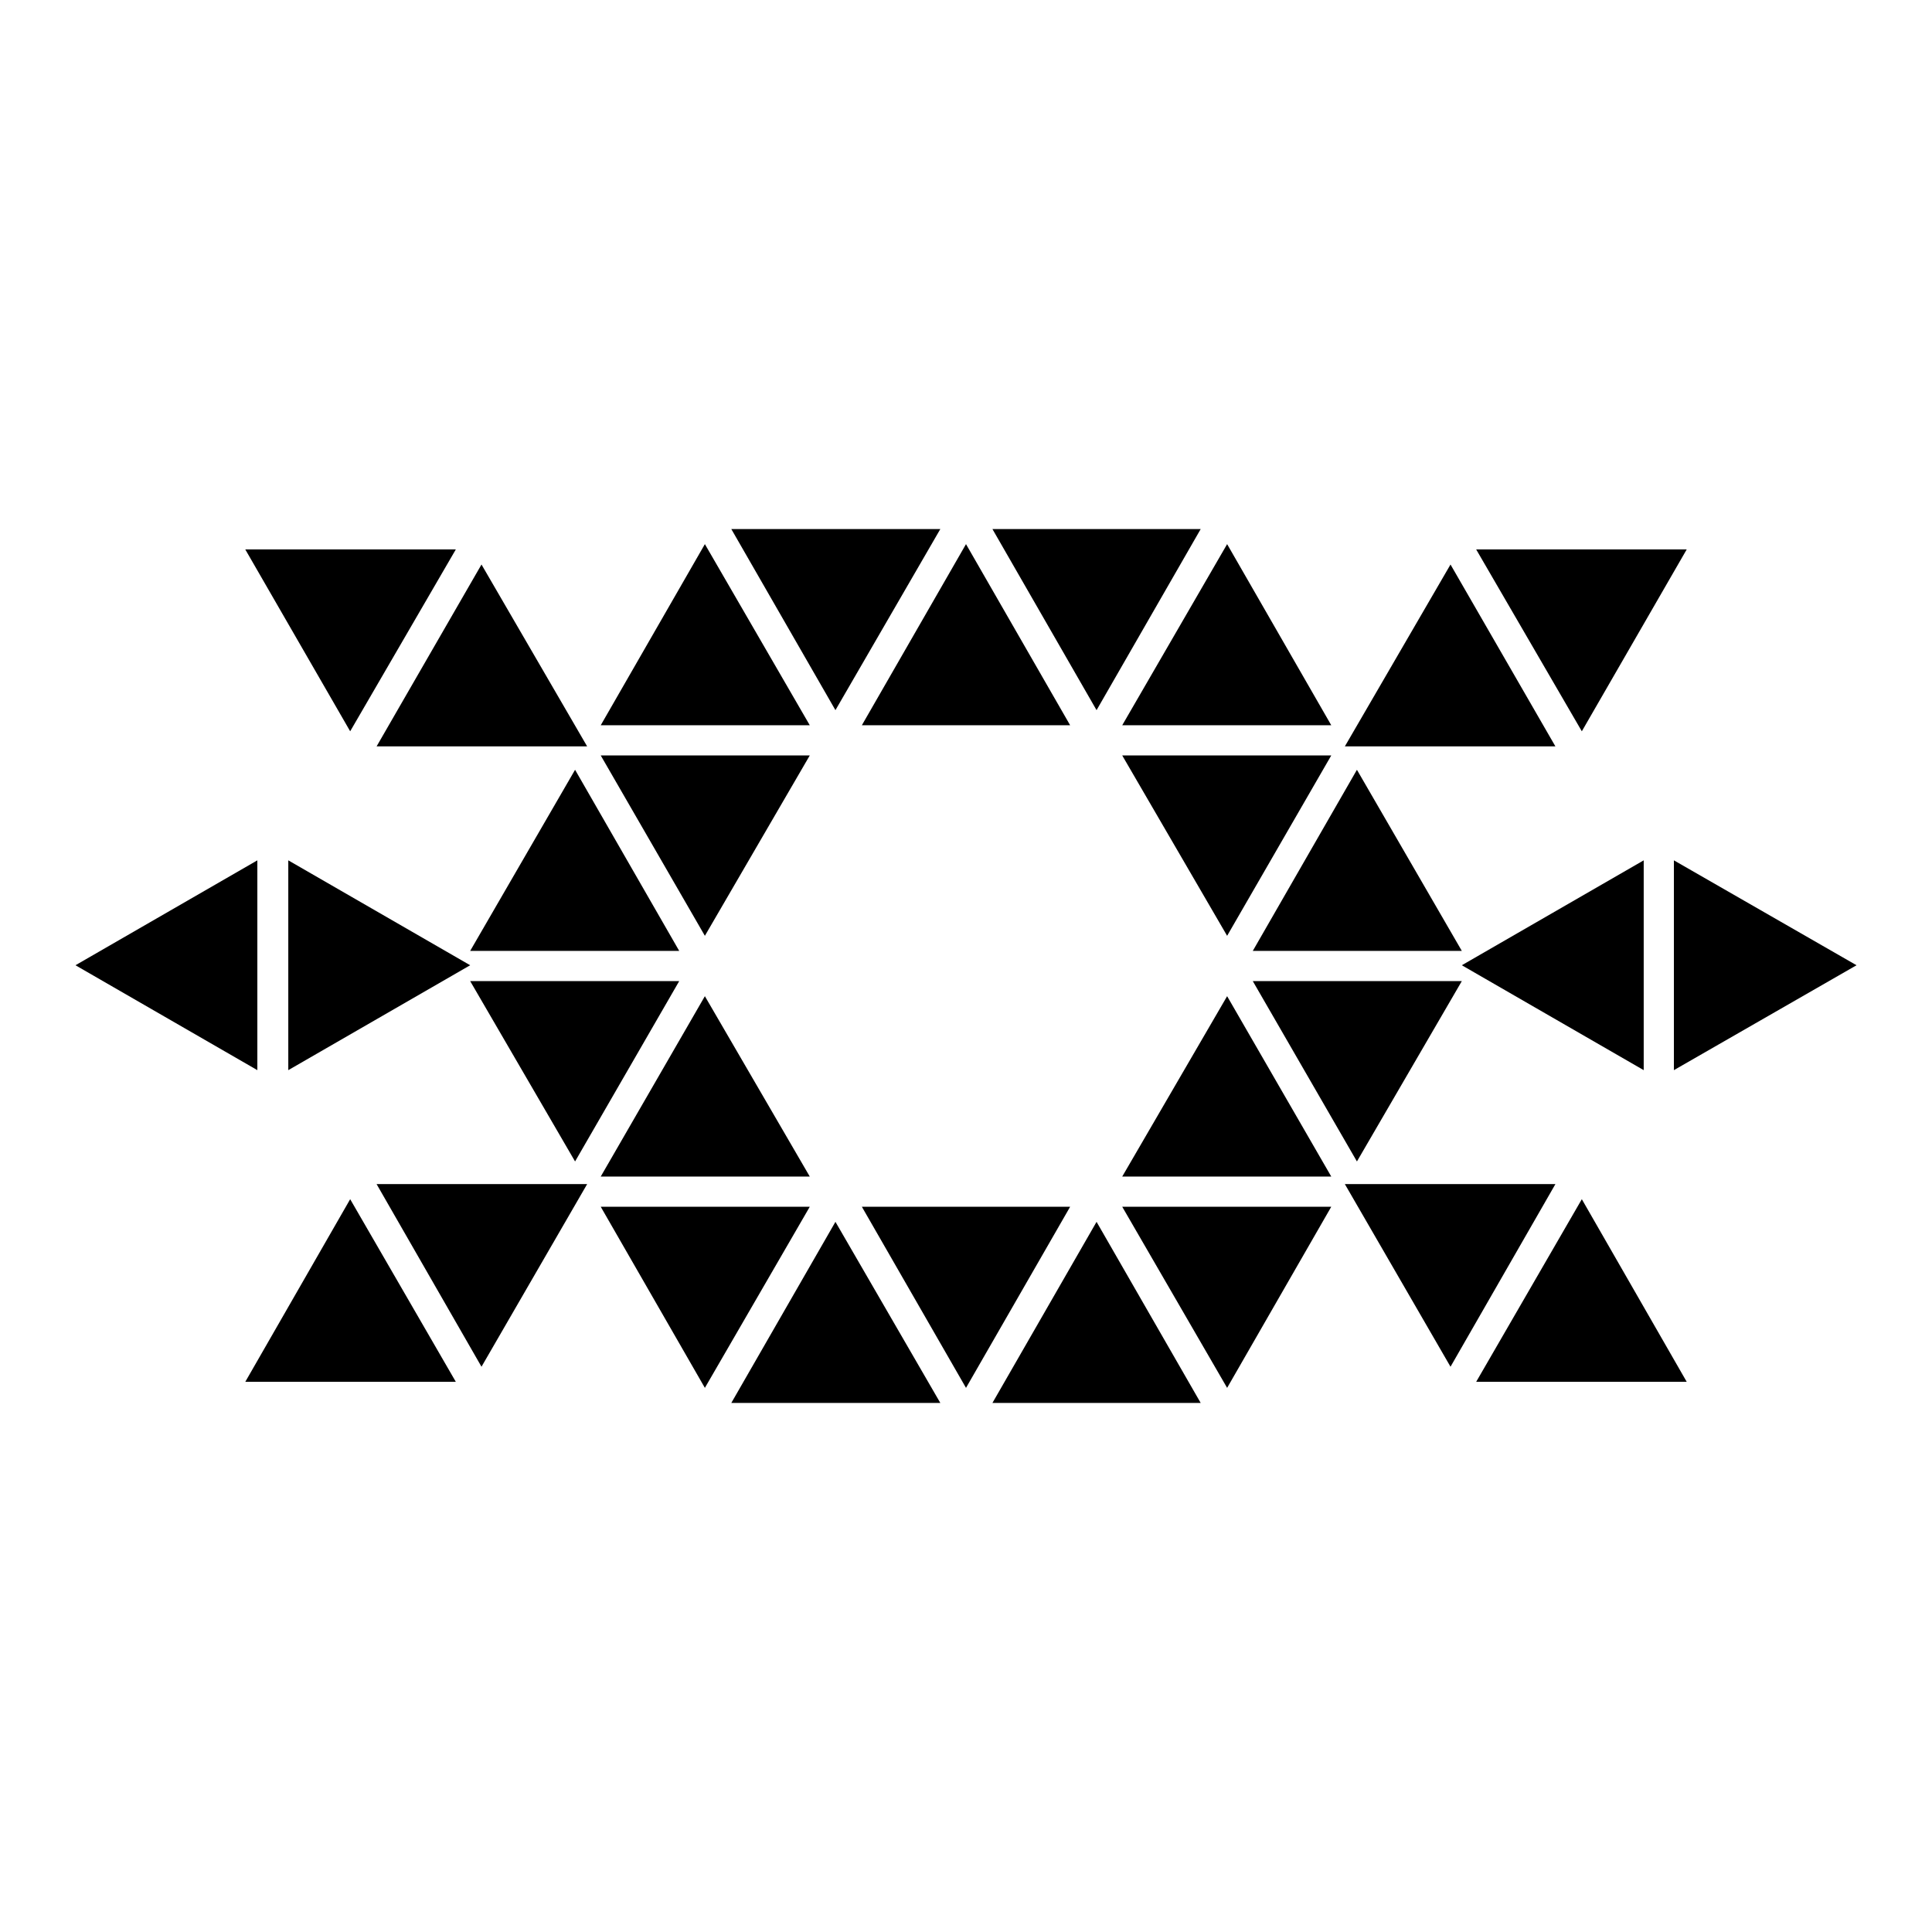 <?xml version="1.0" encoding="utf-8"?>
<!-- Svg Vector Icons : http://www.onlinewebfonts.com/icon -->
<!DOCTYPE svg PUBLIC "-//W3C//DTD SVG 1.1//EN" "http://www.w3.org/Graphics/SVG/1.1/DTD/svg11.dtd">
<svg version="1.1" xmlns="http://www.w3.org/2000/svg" xmlns:xlink="http://www.w3.org/1999/xlink" x="0px" y="0px" viewBox="0 0 256 256" enable-background="new 0 0 256 256" xml:space="preserve">
<g><g><g><g><path fill="#000000" d="M34.1 114L10 127.9 34.1 141.8 z"/><path fill="#000000" d="M38.2 141.8L62.3 127.9 38.2 114 z"/><path fill="#000000" d="M217.8 114L193.7 127.9 217.8 141.8 z"/><path fill="#000000" d="M221.8 141.8L246 127.9 221.8 114 z"/><path fill="#000000" d="M60.4 72.8L32.5 72.8 46.4 96.9 z"/><path fill="#000000" d="M77.8 98.9L63.8 74.8 49.9 98.9 z"/><path fill="#000000" d="M178.2 156.9L192.2 181.1 206.1 156.9 z"/><path fill="#000000" d="M195.6 183.1L223.5 183.1 209.6 158.9 z"/><path fill="#000000" d="M32.5 183.1L60.4 183.1 46.4 158.9 z"/><path fill="#000000" d="M63.8 181.1L77.8 156.9 49.9 156.9 z"/><path fill="#000000" d="M192.2 74.8L178.2 98.9 206.1 98.9 z"/><path fill="#000000" d="M223.5 72.8L195.6 72.8 209.6 96.9 z"/><path fill="#000000" d="M145.3 94.1L159.1 70.1 131.5 70.1 z"/><path fill="#000000" d="M124.6 70.1L96.9 70.1 110.7 94.1 z"/><path fill="#000000" d="M93.4 72.1L79.6 96.1 107.3 96.1 z"/><path fill="#000000" d="M128 72.1L114.2 96.1 141.8 96.1 z"/><path fill="#000000" d="M176.4 96.1L162.6 72.1 148.7 96.1 z"/><path fill="#000000" d="M162.6 124L176.4 100.1 148.7 100.1 z"/><path fill="#000000" d="M107.3 100.1L79.6 100.1 93.4 124 z"/><path fill="#000000" d="M76.2 102L62.3 126 90 126 z"/><path fill="#000000" d="M179.8 102L166 126 193.7 126 z"/><path fill="#000000" d="M193.7 130L166 130 179.8 153.9 z"/><path fill="#000000" d="M90 130L62.3 130 76.2 153.9 z"/><path fill="#000000" d="M93.4 132L79.6 155.9 107.3 155.9 z"/><path fill="#000000" d="M148.7 155.9L176.4 155.9 162.6 132 z"/><path fill="#000000" d="M162.6 183.9L176.4 159.9 148.7 159.9 z"/><path fill="#000000" d="M128 183.9L141.8 159.9 114.2 159.9 z"/><path fill="#000000" d="M79.6 159.9L93.4 183.9 107.3 159.9 z"/><path fill="#000000" d="M110.7 161.9L96.9 185.9 124.6 185.9 z"/><path fill="#000000" d="M131.5 185.9L159.1 185.9 145.3 161.9 z"/></g></g><g></g><g></g><g></g><g></g><g></g><g></g><g></g><g></g><g></g><g></g><g></g><g></g><g></g><g></g><g></g></g></g>
</svg>